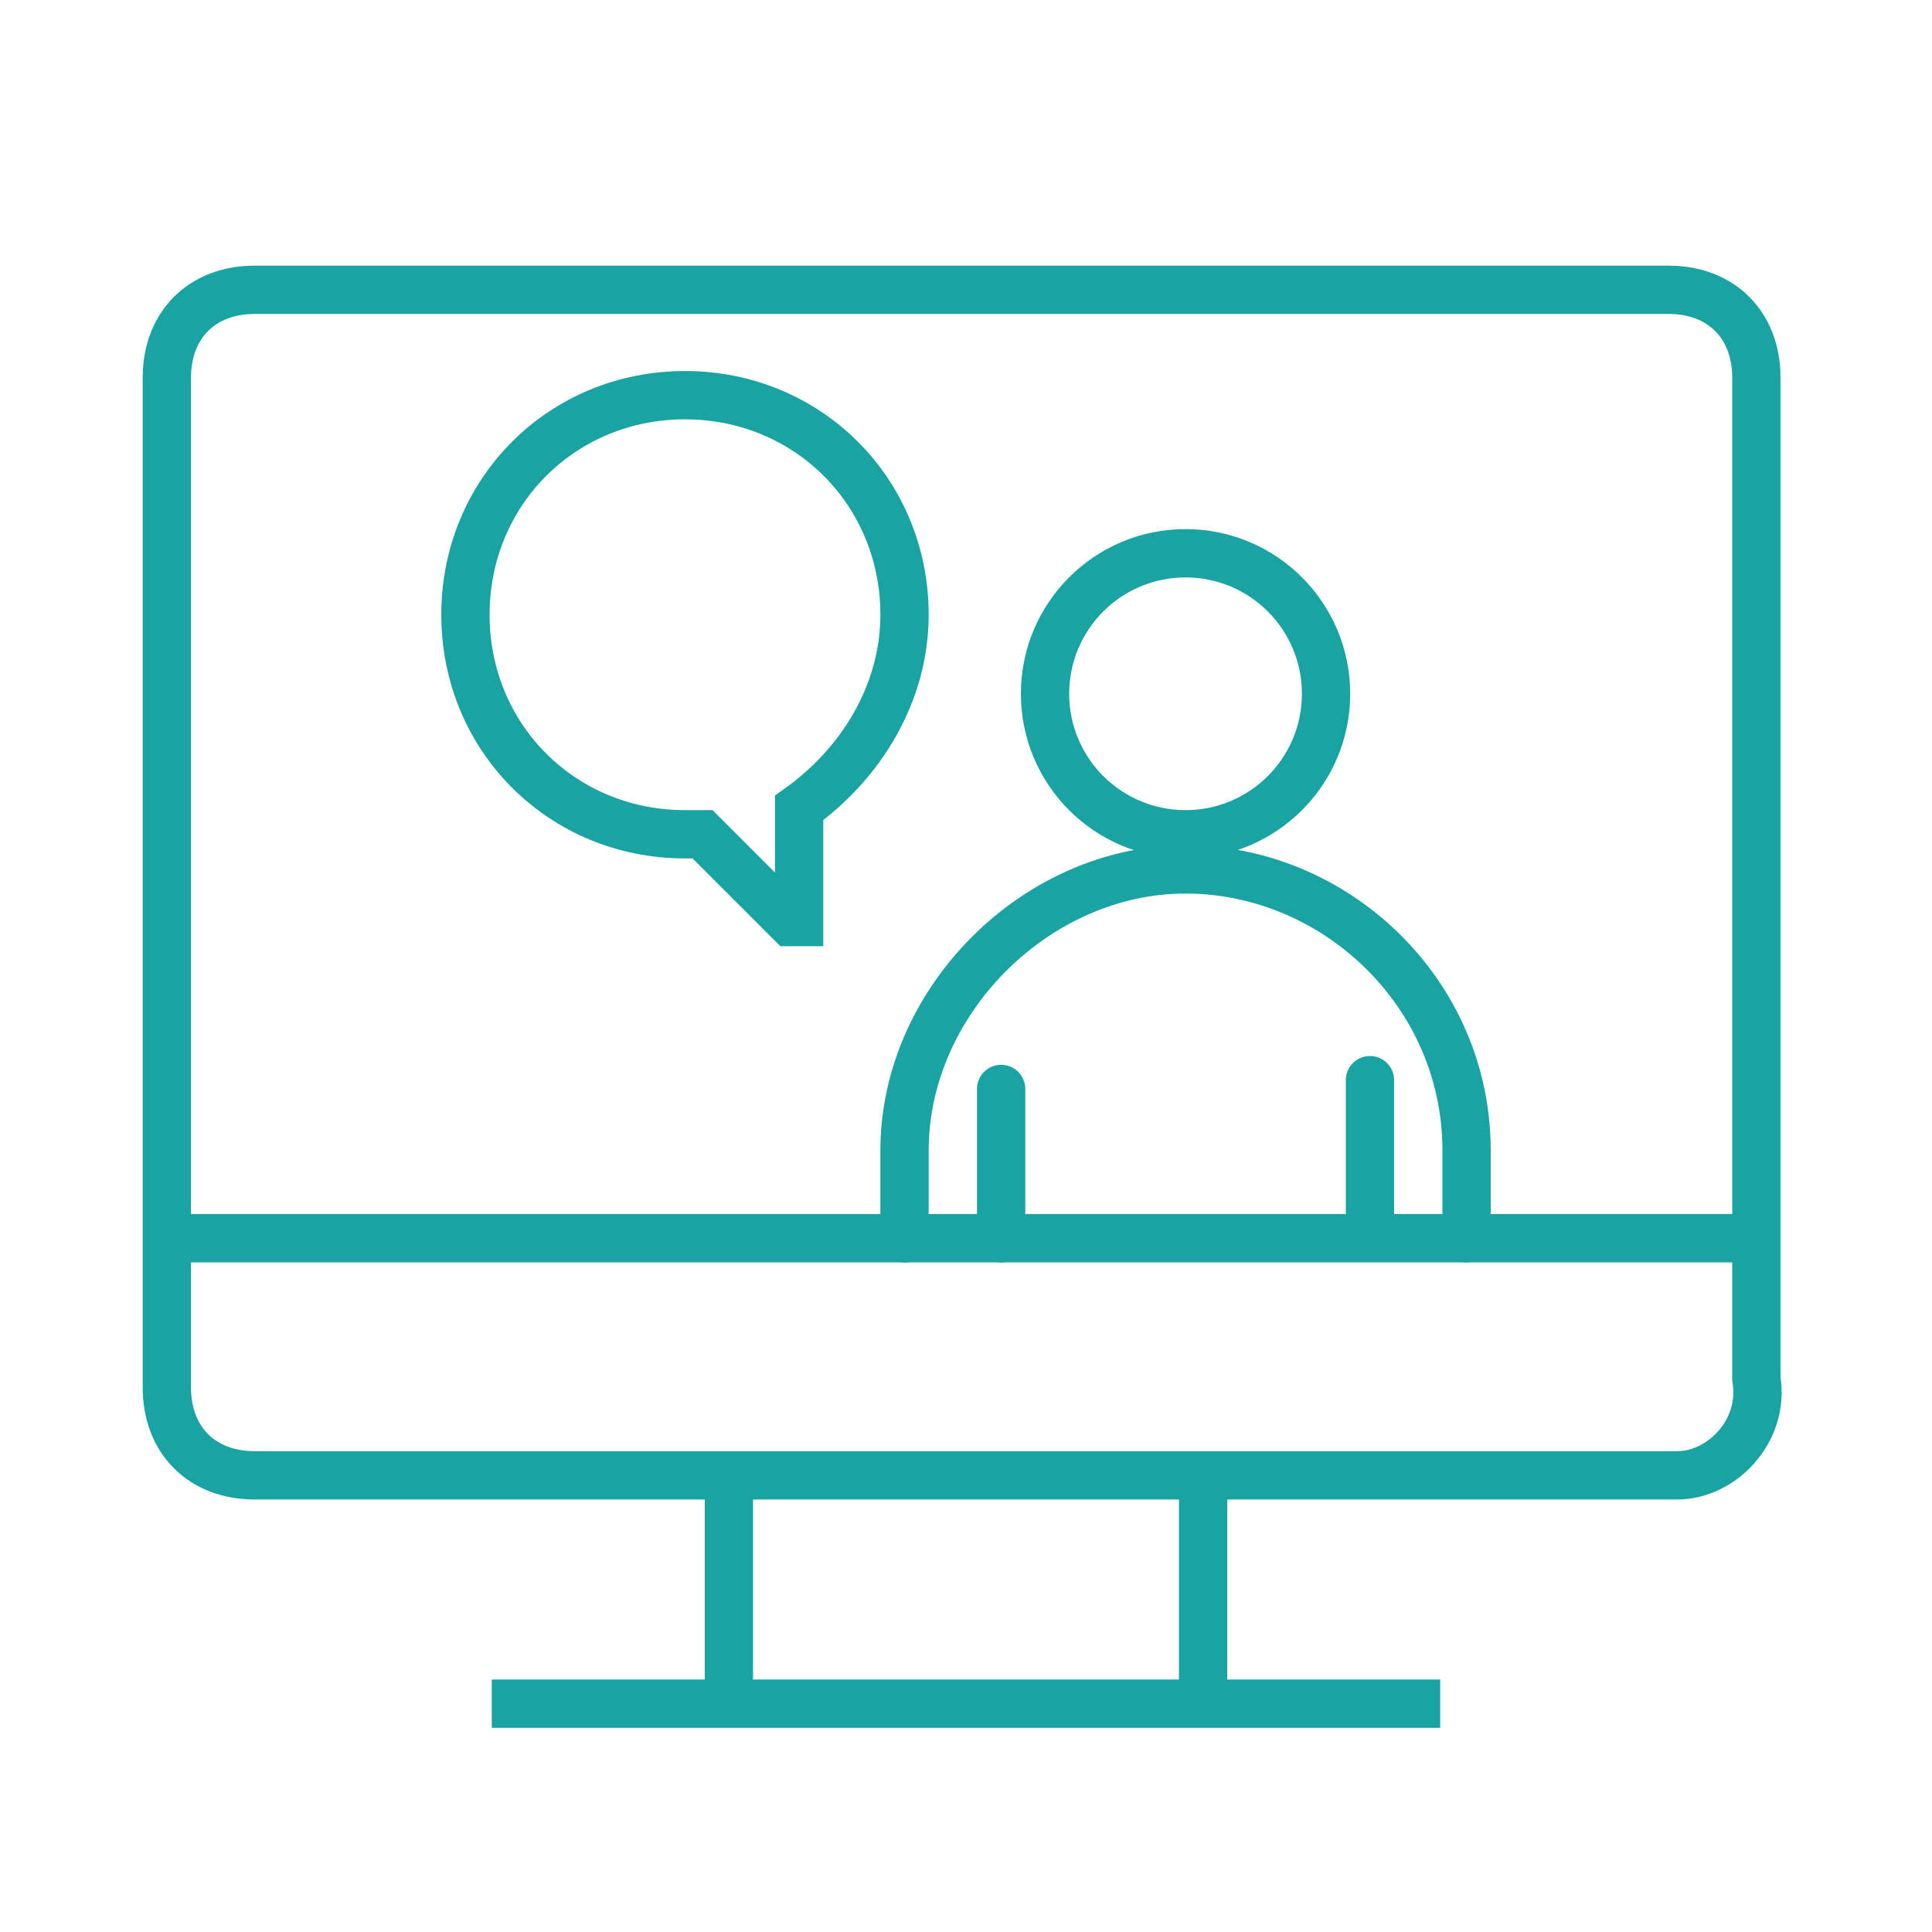 <?xml version="1.0" encoding="utf-8"?>
<!-- Generator: Adobe Illustrator 26.0.3, SVG Export Plug-In . SVG Version: 6.00 Build 0)  -->
<svg version="1.1" id="Layer_5" xmlns="http://www.w3.org/2000/svg" xmlns:xlink="http://www.w3.org/1999/xlink" x="0px" y="0px" viewBox="0 0 22 22" style="enable-background:new 0 0 22 22;" xml:space="preserve">
  <style type="text/css">
	.st0{fill:none;stroke:#19A3A2;stroke-width:0.55;stroke-miterlimit:10;}
	
		.st1{fill-rule:evenodd;clip-rule:evenodd;fill:none;stroke:#19A3A2;stroke-width:0.55;stroke-linecap:round;stroke-linejoin:round;stroke-miterlimit:10;}
	.st2{fill:none;stroke:#19A3A2;stroke-width:0.55;stroke-linecap:round;stroke-miterlimit:10;}
</style>
  <line class="st0" x1="5.6" y1="19.4" x2="16.4" y2="19.4" />
  <line class="st0" x1="2" y1="14.1" x2="20" y2="14.1" />
  <line class="st0" x1="8.3" y1="16.7" x2="8.3" y2="19.4" />
  <line class="st0" x1="13.7" y1="16.7" x2="13.7" y2="19.4" />
  <path class="st0" d="M19.1,16.8H2.9c-0.6,0-1-0.4-1-1V4.3c0-0.6,0.4-1,1-1h16.1c0.6,0,1,0.4,1,1v11.4C20.1,16.3,19.6,16.8,19.1,16.8
	z" />
  <circle class="st0" cx="13.5" cy="7.9" r="1.6" />
  <path class="st1" d="M11.4,14.1c0-0.6,0-1.7,0-1.7" />
  <path class="st1" d="M15.6,12.3c0,0,0,1.4,0,1.7" />
  <path class="st2" d="M16.7,14.1c0-1,0-1,0-1c0-1.8-1.5-3.2-3.2-3.2s-3.2,1.5-3.2,3.2c0,0,0,0.8,0,1" />
  <path class="st0" d="M10.3,7c0-1.4-1.1-2.5-2.5-2.5S5.3,5.6,5.3,7s1.1,2.5,2.5,2.5c0.1,0,0.2,0,0.2,0l1,1c0,0,0.1,0,0.1,0V9.2
	C9.8,8.7,10.3,7.9,10.3,7z" />
</svg>